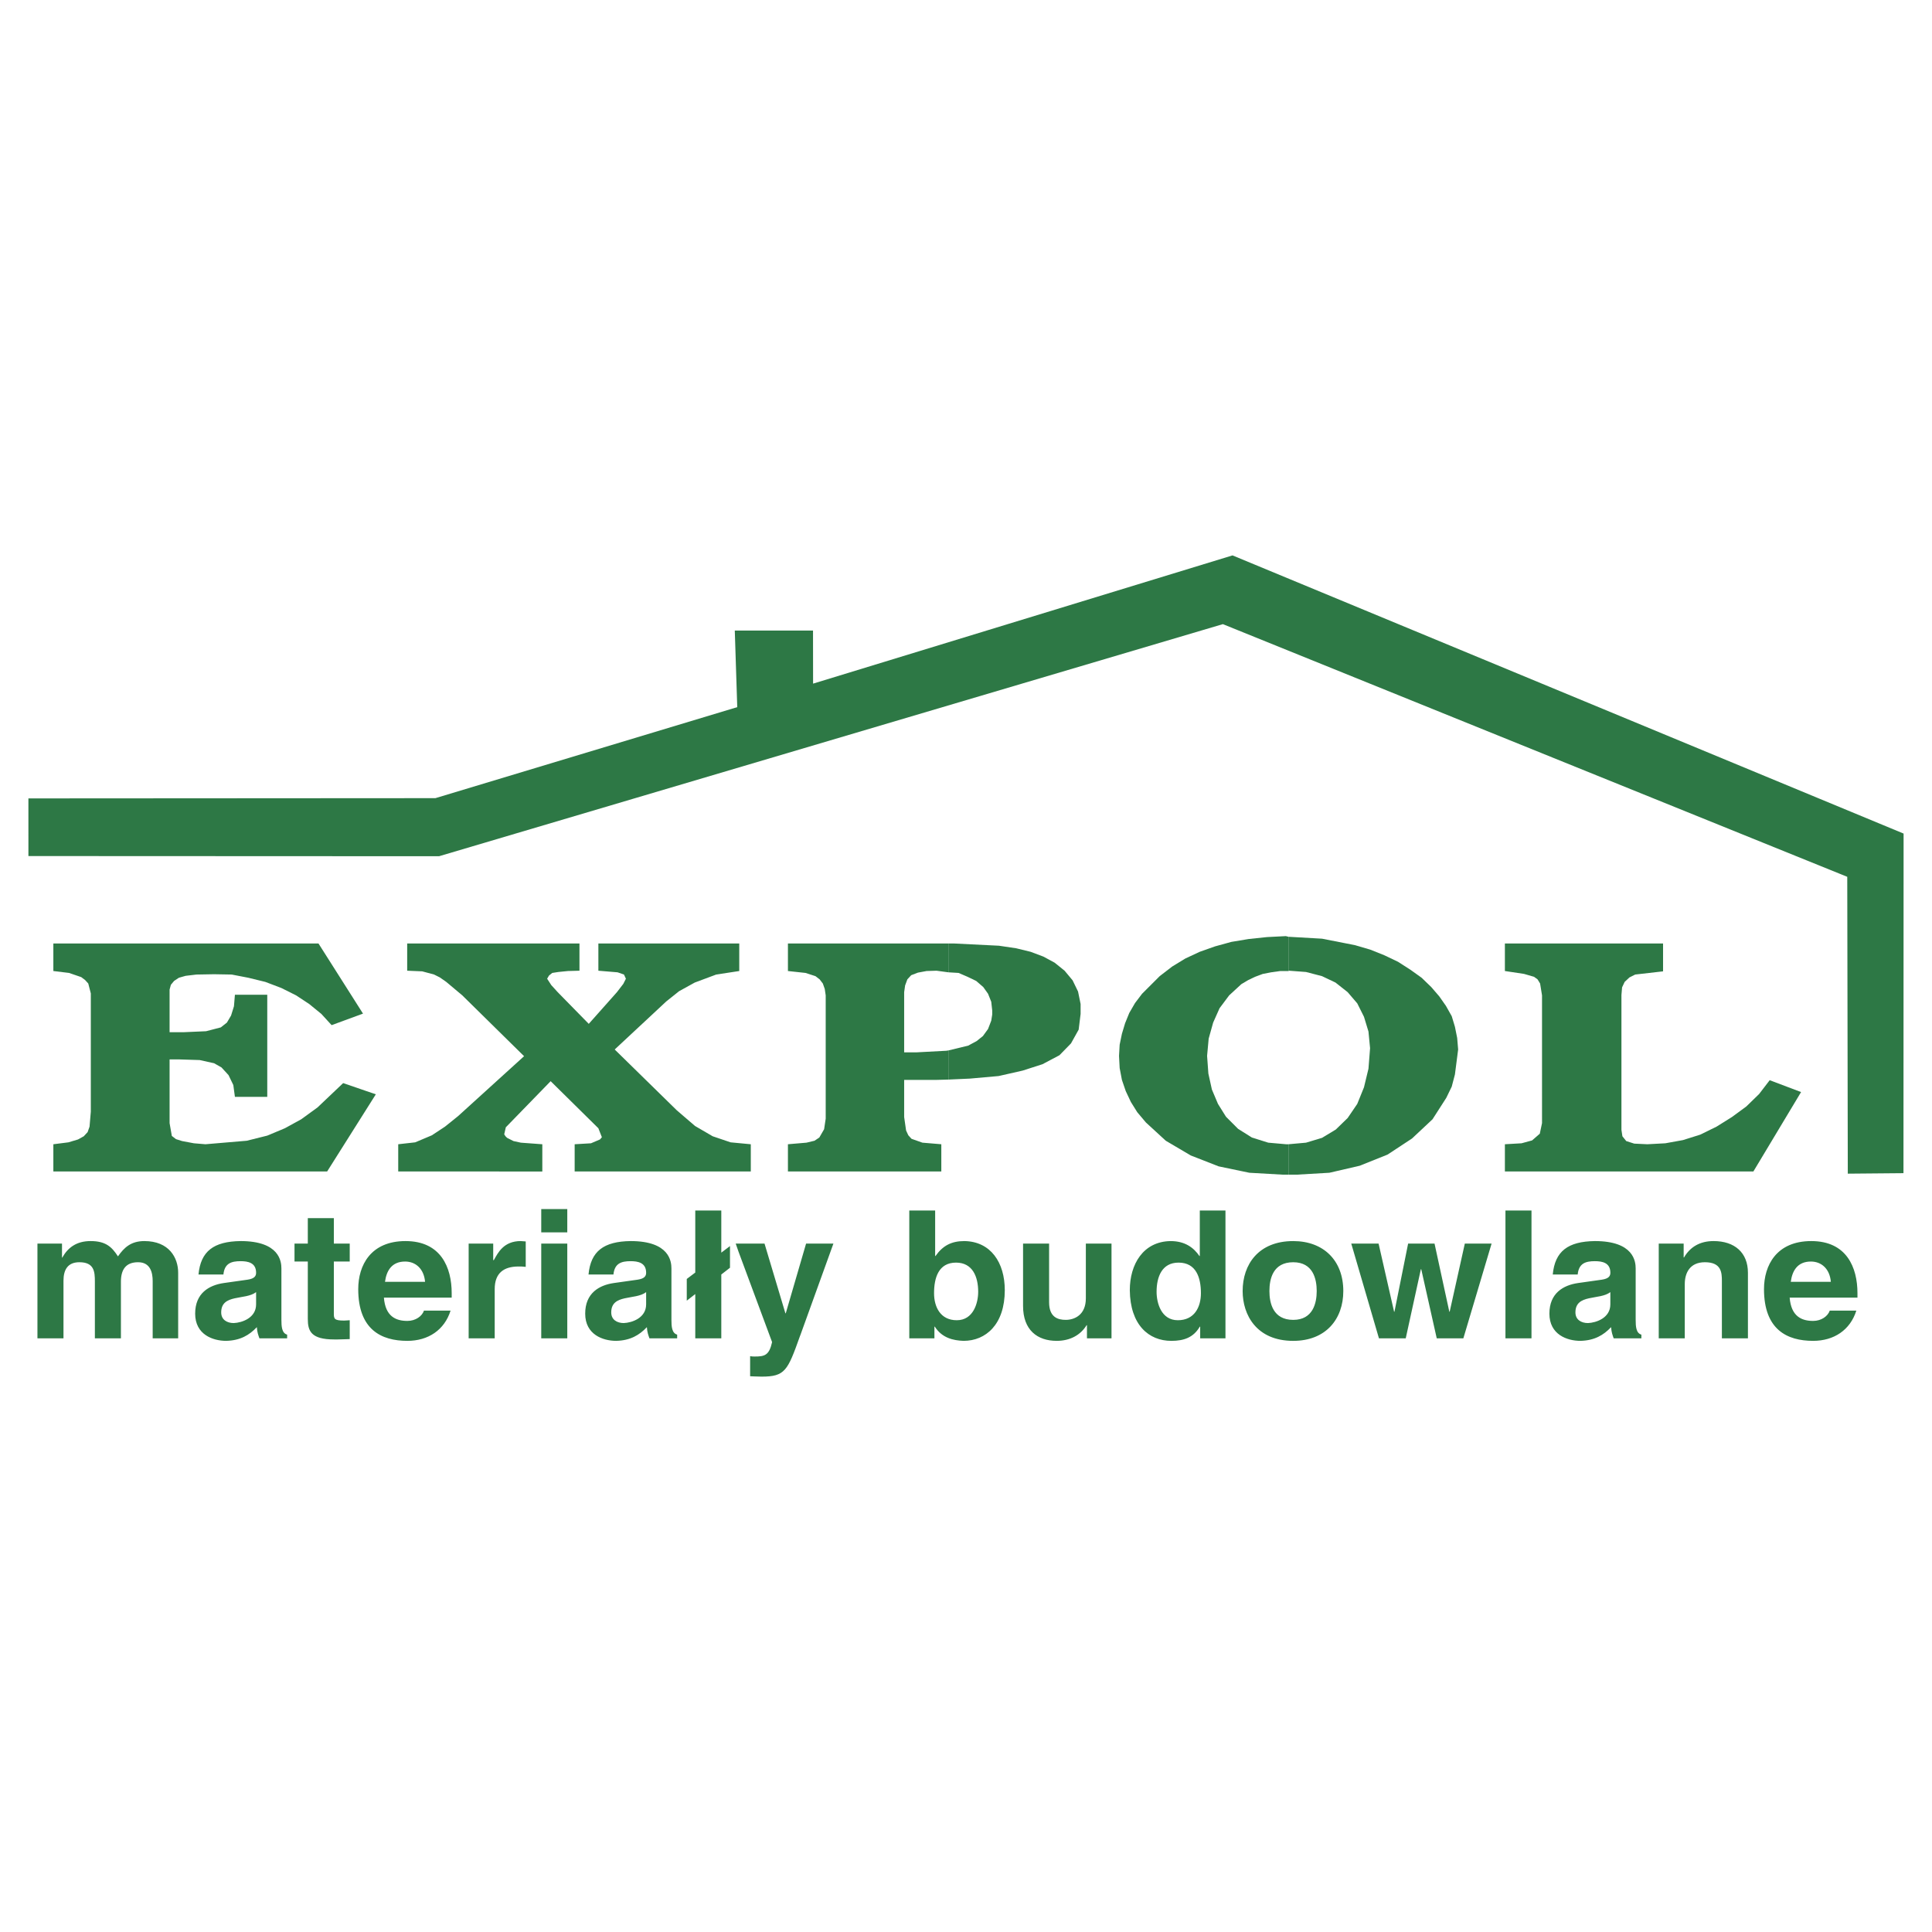 <svg xmlns="http://www.w3.org/2000/svg" width="2500" height="2500" viewBox="0 0 192.756 192.756"><g fill-rule="evenodd" clip-rule="evenodd"><path fill="#fff" d="M0 0h192.756v192.756H0V0z"/><path fill="#2d7845" d="M128.547 114.162v3.035h.797l3.291-.191 3.035-.703 2.779-1.117 2.428-1.598 2.045-1.916 1.375-2.141.543-1.119.318-1.213.321-2.492-.096-1.15-.225-1.119-.318-1.053-.576-1.024-.67-.957-.799-.927-.959-.926-1.117-.799-1.246-.799-1.342-.639-1.438-.575-1.535-.447-3.258-.639-3.353-.192v3.418l.062-.031 1.694.127 1.597.416 1.342.638 1.215.959.957 1.117.672 1.342.447 1.471.16 1.66-.16 2.045-.447 1.854-.672 1.66-.957 1.406-1.184 1.15-1.373.83-1.597.481-1.756.158zM150.143 96.879v-2.747h15.781v2.78l-2.779.318-.575.288-.478.447-.256.543-.065.767V112.725l.096.64.383.479.799.256 1.31.062 1.789-.096 1.758-.318 1.725-.543 1.629-.799 1.533-.959 1.437-1.054 1.28-1.247 1.052-1.373 3.131 1.182-4.759 7.924h-24.791v-2.717l1.662-.096 1.052-.287.768-.67.223-1.054V99.307l-.192-1.182-.256-.416-.349-.254-.992-.287-1.916-.289z"/><path fill="#2d7845" d="M128.547 96.879v-3.418l-.256-.064-1.885.096-1.822.192-1.725.287-1.629.447-1.535.543-1.437.671-1.309.799-1.246.959-1.758 1.757-.703.926-.574.99-.416 1.022-.318 1.055-.225 1.086-.063 1.119.063 1.215.225 1.181.382 1.117.512 1.086.639 1.024.861 1.021 1.983 1.822 2.492 1.469 2.779 1.086 3.066.639 3.354.191h.545v-3.035h-.225l-1.789-.158-1.629-.512-1.375-.863-1.213-1.213-.798-1.279-.608-1.438-.351-1.595-.127-1.758.158-1.725.447-1.598.641-1.437.957-1.279 1.215-1.118.703-.416.67-.318.767-.287.83-.16.928-.129h.799zM94.618 104.803v2.906l2.14-.096 2.875-.256 2.396-.543 1.981-.638 1.693-.895 1.151-1.181.765-1.373.193-1.567v-.99l-.255-1.246-.543-1.117-.799-.959-.99-.799-1.12-.607-1.277-.48-1.437-.351-1.725-.256-4.474-.223h-.574v2.876l1.022.062.894.385.862.414.704.608.478.671.32.799.096.862v.416l-.096.607-.32.83-.51.703-.638.51-.832.447-1.98.481zM32.479 116.879H5.323v-2.717l1.502-.191.958-.287.575-.319.384-.416.192-.543.127-1.502V99.115l-.255-.99-.32-.352-.383-.287-1.214-.416-1.566-.191v-2.747h26.453l4.441 6.997-3.132 1.15-1.022-1.119-1.213-.99-1.31-.863-1.47-.735-1.597-.607-1.694-.414-1.661-.321-1.757-.031-1.757.031-1.086.129-.671.192-.479.318-.32.385-.128.478v4.25h1.438l2.204-.097 1.47-.383.607-.479.415-.703.288-.925.096-1.151h3.227v10.192h-3.227l-.16-1.184-.479-.99-.703-.766-.735-.416-1.438-.318-2.076-.065h-.927V112.055l.224 1.277.415.32.608.192 1.182.222 1.15.096 4.121-.35 2.045-.511 1.756-.735 1.63-.894 1.629-1.184 2.556-2.427 3.259 1.119-4.857 7.699h-.159z"/><path fill="#2d7845" d="M94.618 97.008v-2.876H78.612v2.747l1.757.191.99.321.415.318.32.416.192.543.095.639V111.607l-.159 1.055-.479.83-.48.32-.799.192-1.852.158v2.717h15.303v-2.717l-1.885-.158-1.087-.385-.319-.349-.224-.481-.192-1.342v-3.705H93.436l1.182-.033v-2.906l-.193.031-3.003.16h-1.214v-6.006l.096-.672.224-.607.384-.414.671-.256.862-.16.991-.031 1.182.16zM40.625 94.132h17.188v2.716l-1.149.031-.959.096-.607.095-.32.256-.191.32.415.639.639.703 3.099 3.162 2.811-3.162.639-.832.256-.51-.192-.416-.639-.222-1.916-.16v-2.716h14.056v2.747l-2.299.351-2.141.799-1.565.864-1.279 1.021-5.143 4.793 6.197 6.07 1.822 1.565 1.757 1.023 1.789.606 2.013.191v2.717H57.334v-2.717l1.629-.096.895-.382.192-.223-.351-.895-4.761-4.697-4.473 4.602-.159.701.128.193.159.158.639.321.735.16 2.14.158v2.717H39.731v-2.717l1.693-.191 1.661-.701 1.311-.864 1.31-1.054 6.581-5.975-6.166-6.07-1.598-1.342-.639-.447-.575-.288-1.182-.318-1.502-.064v-2.716z"/><path fill="#2d7845" d="M2.834 79.657l40.606-.025 30.116-9.081-.246-7.643h7.805l.007 5.298 41.847-12.794 66.953 27.753-.012 33.882-5.555.049-.054-29.617-62.295-25.209-78.202 23.156-40.969-.018-.001-5.751zM3.736 133.527h2.598v-5.748c0-1.117.442-1.846 1.585-1.846 1.474 0 1.547.941 1.547 1.916v5.678h2.598v-5.641c0-1.189.461-1.953 1.714-1.953 1.234 0 1.455 1.047 1.455 1.881v5.713h2.543v-6.547c0-1.49-.903-3.158-3.372-3.158-1.345 0-2.026.656-2.635 1.527-.608-.941-1.216-1.527-2.727-1.527-1.418 0-2.266.656-2.819 1.633l-.037.035v-1.418h-2.45v9.455zM19.471 131.062c0 2.094 1.769 2.715 3.095 2.715 1.401-.035 2.304-.568 3.059-1.367.037.533.147.799.258 1.117h2.764v-.371c-.535-.143-.571-.834-.571-1.473v-5.129c0-.691-.185-2.732-4.072-2.732-2.69.037-3.979 1.012-4.201 3.336h2.487c.11-1.117.792-1.33 1.713-1.33.719 0 1.548.143 1.548 1.152 0 .303-.129.586-.848.693l-2.377.336c-1.473.214-2.855 1.012-2.855 3.053zm6.08-2.146v1.223c0 1.35-1.4 1.828-2.229 1.863-.682 0-1.253-.338-1.253-1.064 0-1.881 2.414-1.19 3.482-2.022zM30.71 131.594c0 1.207.332 2.043 2.635 2.043h.351c.368 0 .939-.035 1.197-.035v-1.883c-.111 0-.369.035-.553.035-1.032 0-1.032-.195-1.032-.764v-5.127h1.585v-1.791h-1.585v-2.537H30.71v2.537h-1.327v1.791h1.327v5.731zM35.741 128.613c0 4.045 2.303 5.164 4.901 5.164 2.082 0 3.704-1.084 4.312-3.018H42.3c-.184.551-.829 1.029-1.658 1.029-1.143 0-2.193-.443-2.34-2.324h6.763v-.443c0-2.555-1.069-5.199-4.606-5.199-3.484 0-4.718 2.432-4.718 4.791zm2.671-.726c.147-1.119.682-2.023 2.008-2.023 1.05 0 1.879.727 1.99 2.023h-3.998zM46.759 133.527h2.598v-4.914c0-1.598.902-2.254 2.376-2.254.221 0 .46 0 .719.037v-2.537c-.148 0-.35-.037-.498-.037-1.695 0-2.267 1.154-2.672 1.881l-.074.035v-1.666h-2.45v9.455h.001zM54 133.527h2.598v-9.455H54v9.455zm0-10.574h2.598v-2.324H54v2.324zM58.385 131.062c0 2.094 1.769 2.715 3.095 2.715 1.4-.035 2.303-.568 3.059-1.367.036.533.147.799.257 1.117h2.764v-.371c-.535-.143-.571-.834-.571-1.473v-5.129c0-.691-.185-2.732-4.072-2.732-2.69.037-3.979 1.012-4.201 3.336h2.488c.11-1.117.792-1.33 1.713-1.33.719 0 1.548.143 1.548 1.152 0 .303-.129.586-.847.693l-2.377.336c-1.474.214-2.856 1.012-2.856 3.053zm6.08-2.146v1.223c0 1.35-1.4 1.828-2.229 1.863-.682 0-1.253-.338-1.253-1.064 0-1.881 2.414-1.19 3.482-2.022zM69.367 129.109v4.418h2.597v-6.369l.867-.674v-2.164l-.867.657v-4.206h-2.597v6.192l-.848.639v2.166l.848-.659zM77.032 133.902c-.295 1.332-.756 1.438-1.732 1.438-.166 0-.313 0-.46-.035v2.004c.147 0 .682.037 1.142.037 2.34 0 2.598-.586 3.814-3.996l.074-.193 3.28-9.084h-2.727l-2.027 6.953h-.037l-2.082-6.953h-2.875l.277.797 3.353 9.032zM97.594 128.879c0 1.119-.479 2.84-2.137 2.84-1.621 0-2.266-1.312-2.266-2.697 0-1.525.442-3.051 2.193-3.051 1.657 0 2.21 1.418 2.21 2.908zm-6.873 4.648h2.506v-1.17h.037c.719 1.135 1.843 1.385 2.874 1.42 2.211 0 4.11-1.633 4.11-5.057 0-2.75-1.4-4.861-4.036-4.898-1.29 0-2.156.463-2.875 1.49H93.3v-4.541h-2.58v12.756h.001zM110.896 124.072h-2.561v5.463c0 1.668-1.143 2.148-2.008 2.148-.793 0-1.658-.268-1.658-1.758v-5.854h-2.598v6.227c0 2.395 1.418 3.479 3.354 3.479 1.326 0 2.375-.568 2.984-1.562h.037v1.312h2.449v-9.455h.001zM112.721 128.721c.037 3.459 1.881 5.057 4.146 5.057 1.254 0 2.211-.338 2.838-1.42h.037v1.17h2.523v-12.756h-2.561v4.541h-.037c-.572-.834-1.438-1.49-2.875-1.49-2.743.036-4.071 2.323-4.071 4.898zm2.672.158c0-1.49.535-2.908 2.193-2.908 1.77 0 2.229 1.525 2.229 3.051 0 1.385-.645 2.697-2.303 2.697s-2.119-1.721-2.119-2.84zM131.369 128.809c0 1.189-.369 2.875-2.342 2.875-2.025 0-2.377-1.686-2.377-2.875 0-1.207.352-2.875 2.377-2.875 1.973 0 2.342 1.668 2.342 2.875zm-7.39 0c0 2.359 1.365 4.969 5.049 4.969 3.262 0 4.994-2.184 4.994-4.969 0-3.051-1.973-4.986-4.994-4.986-3.464-.001-5.049 2.323-5.049 4.986zM137.578 133.527h2.672l1.51-6.9h.037l1.547 6.9h2.654l.111-.371 2.707-9.084h-2.671l-1.51 6.795h-.037l-1.475-6.795h-2.635l-1.363 6.795h-.037l-1.547-6.795h-2.727l.11.371 2.654 9.084zM150.199 133.527h2.598v-12.756h-2.598v12.756zM154.584 131.062c0 2.094 1.77 2.715 3.096 2.715 1.4-.035 2.303-.568 3.059-1.367.037.533.148.799.258 1.117h2.764v-.371c-.533-.143-.57-.834-.57-1.473v-5.129c0-.691-.186-2.732-4.072-2.732-2.689.037-3.98 1.012-4.201 3.336h2.488c.109-1.117.791-1.33 1.713-1.33.719 0 1.547.143 1.547 1.152 0 .303-.129.586-.848.693l-2.377.336c-1.474.214-2.857 1.012-2.857 3.053zm6.08-2.146v1.223c0 1.35-1.4 1.828-2.229 1.863-.682 0-1.254-.338-1.254-1.064.001-1.881 2.415-1.19 3.483-2.022zM165.492 133.527h2.598v-5.41c0-1.102.498-2.184 2.008-2.184 1.658 0 1.695 1.047 1.695 1.881v5.713h2.598v-6.547c0-2.004-1.326-3.158-3.426-3.158-1.363 0-2.34.586-2.949 1.633h-.037v-1.383h-2.486v9.455h-.001zM175.994 128.613c0 4.045 2.305 5.164 4.902 5.164 2.082 0 3.703-1.084 4.311-3.018h-2.652c-.186.551-.83 1.029-1.658 1.029-1.143 0-2.193-.443-2.342-2.324h6.764v-.443c0-2.555-1.07-5.199-4.607-5.199-3.483 0-4.718 2.432-4.718 4.791zm2.672-.726c.148-1.119.682-2.023 2.008-2.023 1.051 0 1.881.727 1.99 2.023h-3.998z"/></g></svg>